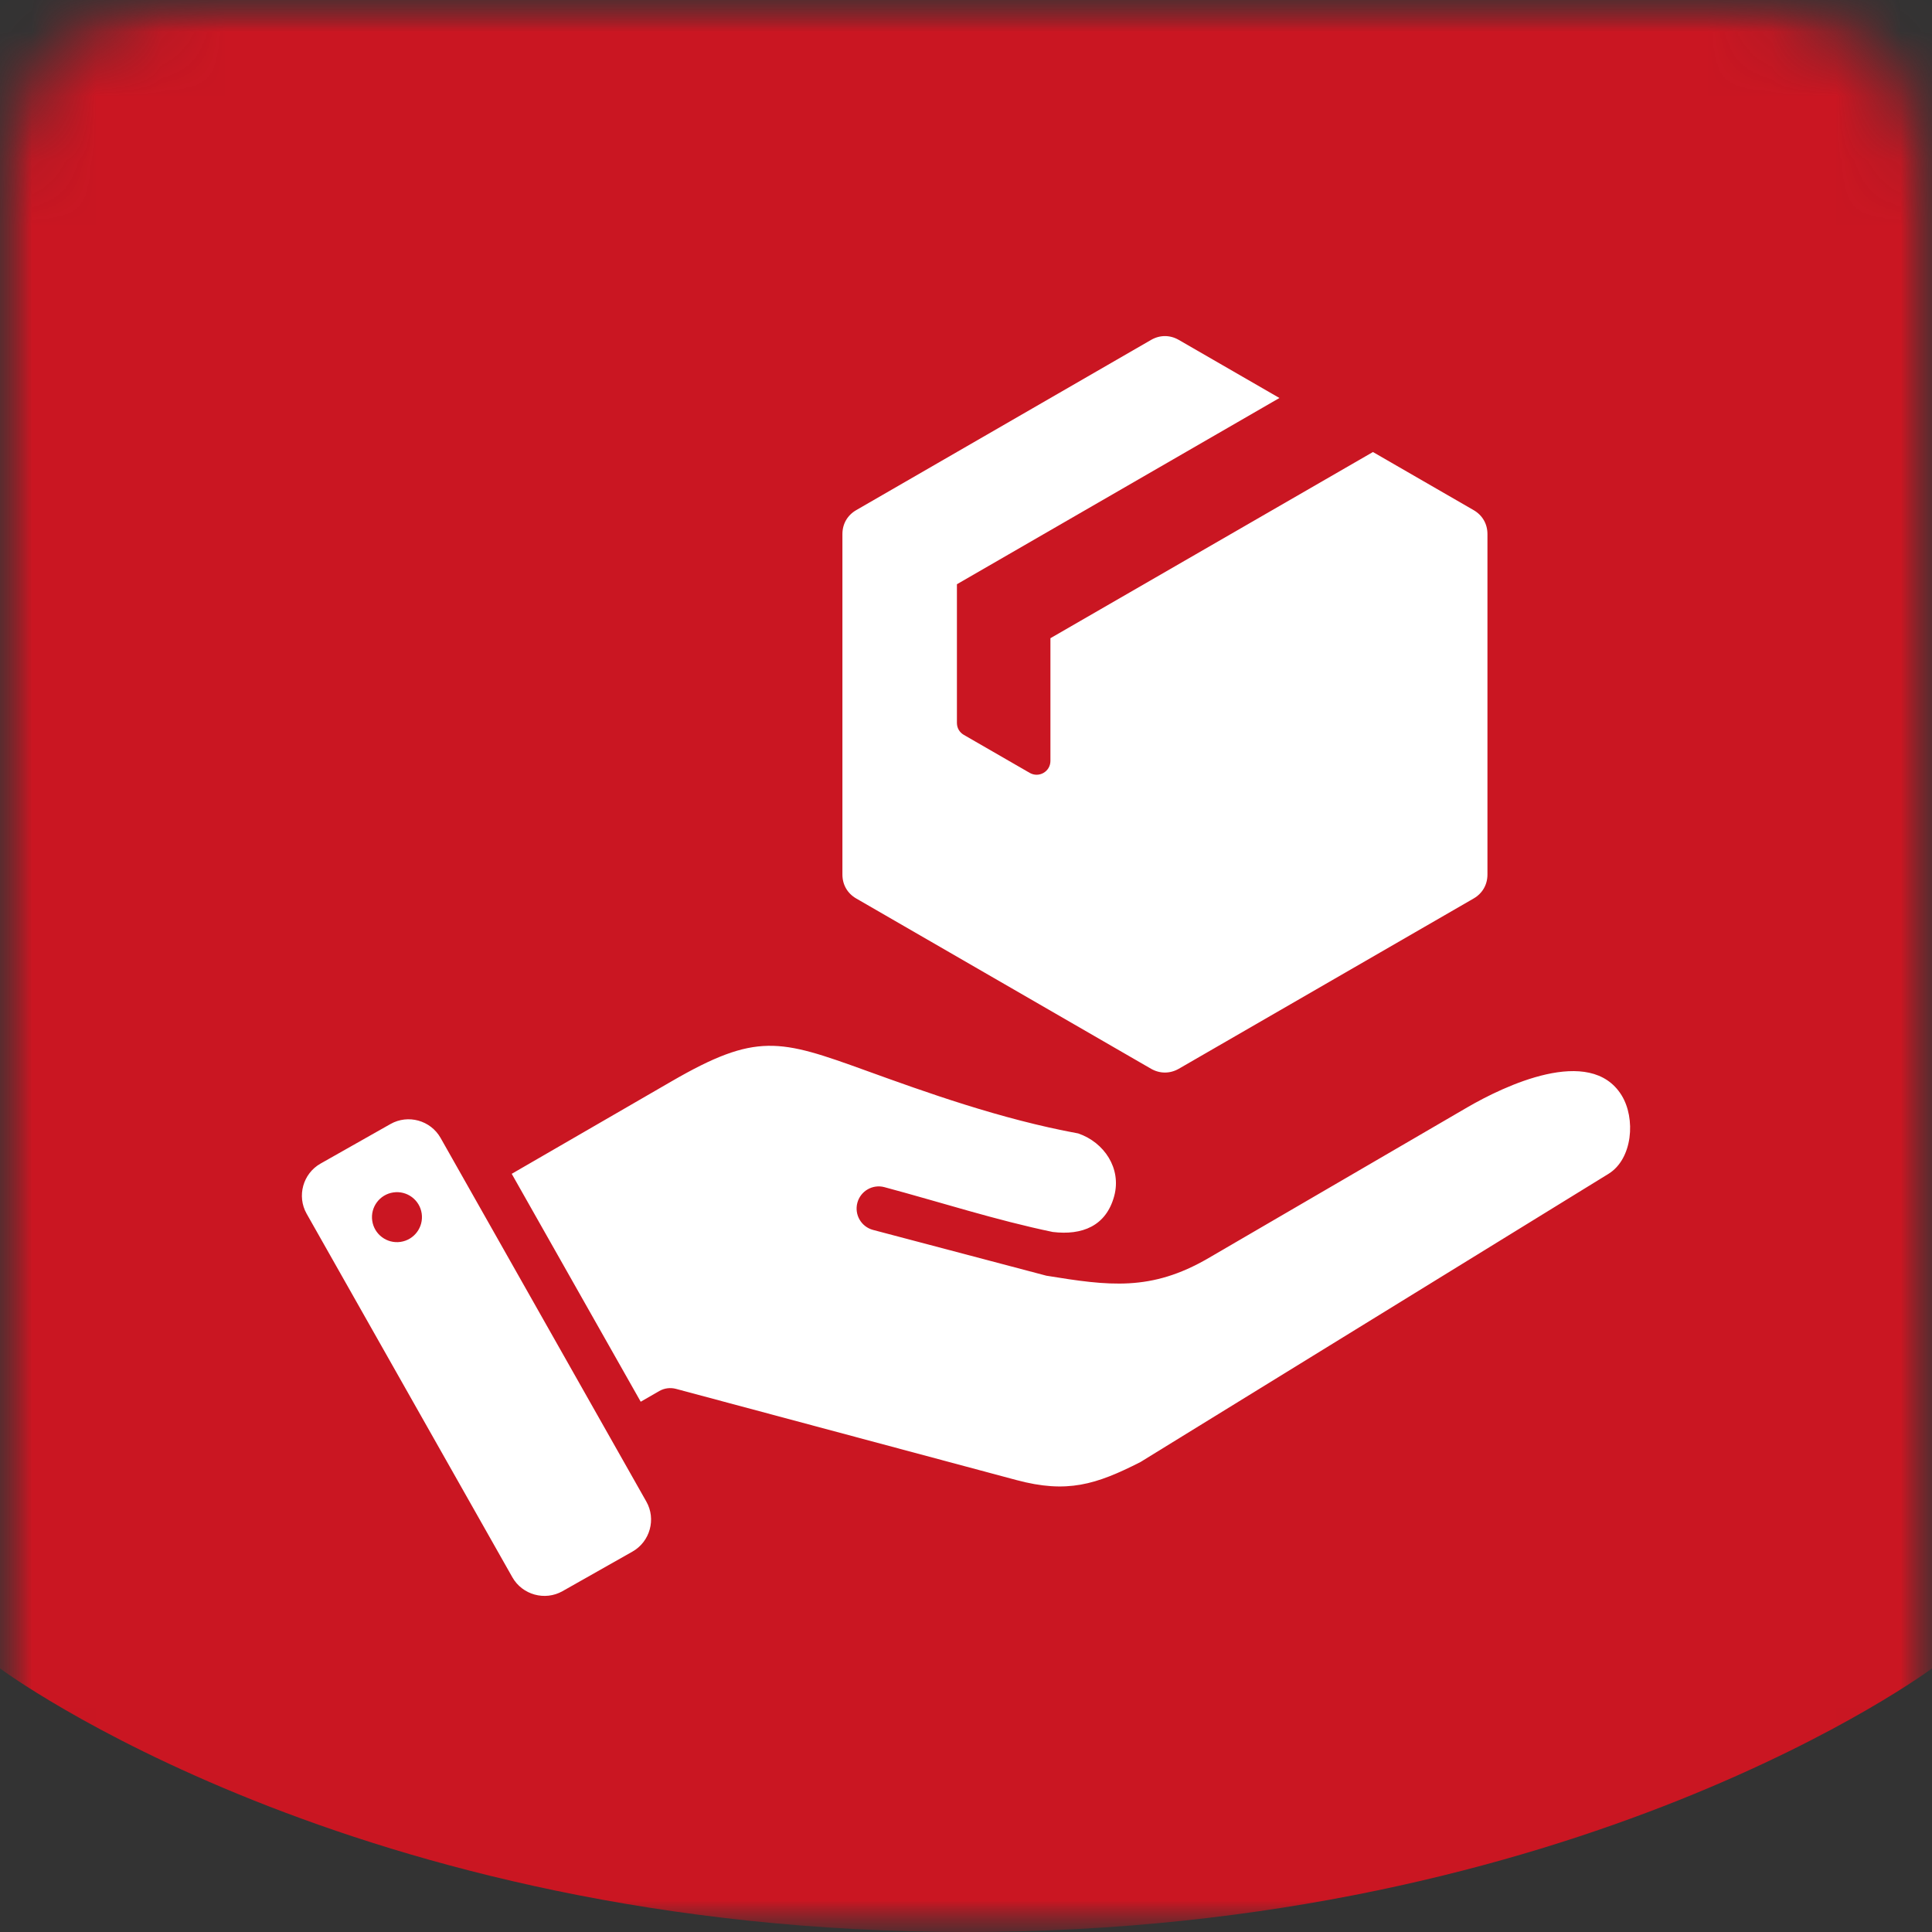 <svg width="30" height="30" viewBox="0 0 30 30" fill="none" xmlns="http://www.w3.org/2000/svg">
<rect x="0" y="0" width="30" height="30" fill="#333333" stroke="none"/>
<g clip-path="url(#clip0_2114_12238)">
<mask id="mask0_2114_12238" style="mask-type:luminance" maskUnits="userSpaceOnUse" x="0" y="0" width="30" height="30">
<path d="M27 0H3C1.343 0 0 1.343 0 3V27C0 28.657 1.343 30 3 30H27C28.657 30 30 28.657 30 27V3C30 1.343 28.657 0 27 0Z" fill="white"/>
</mask>
<g mask="url(#mask0_2114_12238)">
<mask id="mask1_2114_12238" style="mask-type:luminance" maskUnits="userSpaceOnUse" x="0" y="0" width="30" height="30">
<path d="M30 0H0V30H30V0Z" fill="white"/>
</mask>
<g mask="url(#mask1_2114_12238)">
<path d="M0 25.907C0 25.907 5.486 30 15 30C24.514 30 30 25.907 30 25.907V0H0V25.907Z" fill="#CA1622"/>
</g>
</g>
<path fill-rule="evenodd" clip-rule="evenodd" d="M6.841 17.669L10.036 23.316C10.191 23.588 10.094 23.938 9.821 24.093L8.734 24.708C8.461 24.862 8.111 24.765 7.956 24.492L4.761 18.846C4.607 18.573 4.704 18.224 4.976 18.069L6.063 17.454C6.336 17.299 6.686 17.396 6.841 17.669ZM18.304 5.278L19.867 6.18C18.197 7.144 16.528 8.108 14.859 9.072V11.225C14.859 11.304 14.898 11.371 14.966 11.411L15.989 12.001C16.133 12.084 16.311 11.981 16.311 11.815V9.91L21.319 7.019L22.882 7.921C23.019 8 23.097 8.135 23.097 8.293V13.58C23.097 13.738 23.019 13.873 22.882 13.952L18.304 16.596C18.167 16.674 18.011 16.674 17.874 16.596L13.296 13.952C13.159 13.873 13.081 13.738 13.081 13.58V8.293C13.081 8.135 13.159 8 13.296 7.921L17.874 5.278C18.011 5.199 18.167 5.199 18.304 5.278ZM7.946 18.227L9.949 21.766L10.237 21.6C10.319 21.553 10.412 21.544 10.496 21.566L15.786 22.983C16.568 23.192 17.016 23.055 17.708 22.703L24.977 18.227C25.353 17.995 25.402 17.365 25.179 17.006C24.691 16.22 23.348 16.867 22.784 17.195L18.765 19.536C17.871 20.057 17.216 19.966 16.248 19.809L13.556 19.098C13.373 19.049 13.264 18.861 13.313 18.677C13.362 18.494 13.55 18.385 13.733 18.434C14.603 18.667 15.465 18.947 16.347 19.13C16.801 19.185 17.176 19.04 17.302 18.57C17.416 18.143 17.147 17.739 16.743 17.6C15.537 17.379 14.365 16.956 13.444 16.623C12.106 16.139 11.745 16.028 10.426 16.792L7.946 18.227ZM6.108 18.516C5.896 18.547 5.749 18.744 5.78 18.956C5.811 19.168 6.008 19.315 6.22 19.284C6.432 19.253 6.579 19.056 6.548 18.843C6.517 18.631 6.32 18.485 6.108 18.516Z" fill="white"/>
</g>
<defs>
<clipPath id="clip0_2114_12238">
<rect width="30" height="30" fill="white"/>
</clipPath>
</defs>
</svg>
